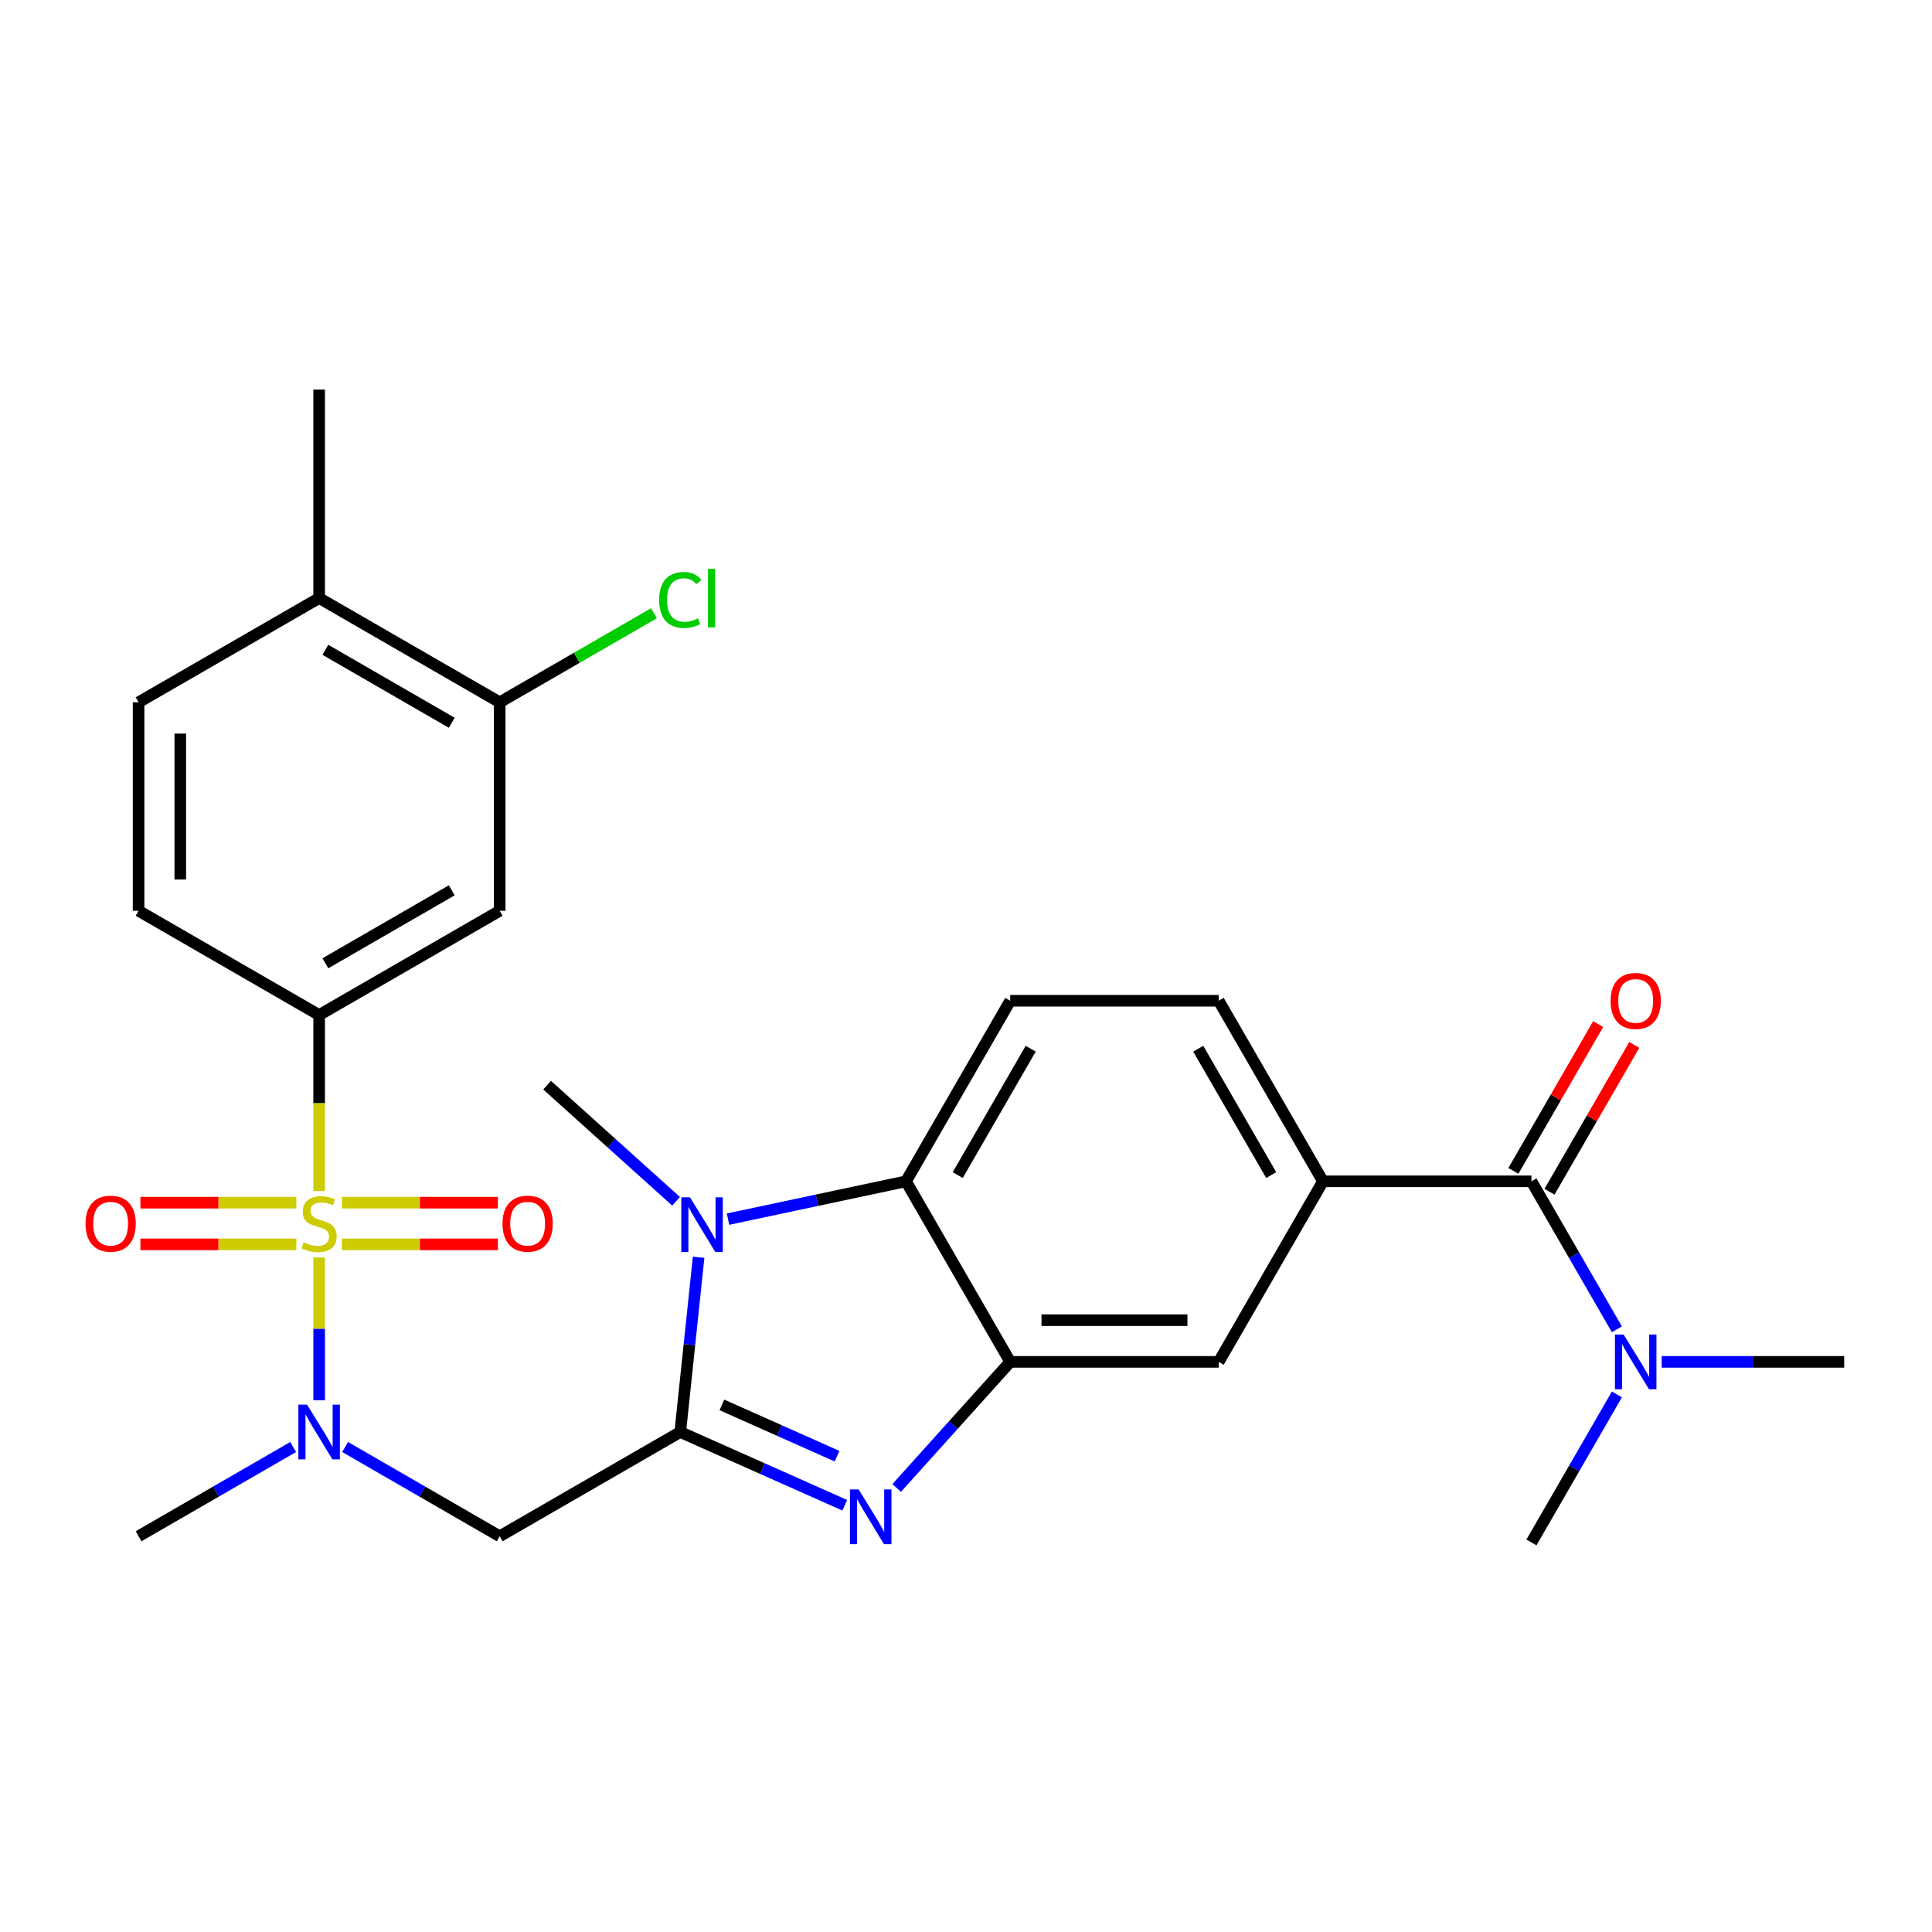 <?xml version='1.0' encoding='iso-8859-1'?>
<svg version='1.1' baseProfile='full'
              xmlns='http://www.w3.org/2000/svg'
                      xmlns:rdkit='http://www.rdkit.org/xml'
                      xmlns:xlink='http://www.w3.org/1999/xlink'
                  xml:space='preserve'
width='1000px' height='1000px' viewBox='0 0 1000 1000'>
<!-- END OF HEADER -->
<rect style='opacity:1.0;fill:#FFFFFF;stroke:none' width='1000' height='1000' x='0' y='0'> </rect>
<path class='bond-5' d='M 165.185,650.872 L 165.185,687.831' style='fill:none;fill-rule:evenodd;stroke:#CCCC00;stroke-width:6px;stroke-linecap:butt;stroke-linejoin:miter;stroke-opacity:1' />
<path class='bond-5' d='M 165.185,687.831 L 165.185,724.79' style='fill:none;fill-rule:evenodd;stroke:#0000FF;stroke-width:6px;stroke-linecap:butt;stroke-linejoin:miter;stroke-opacity:1' />
<path class='bond-7' d='M 165.185,616.476 L 165.185,570.928' style='fill:none;fill-rule:evenodd;stroke:#CCCC00;stroke-width:6px;stroke-linecap:butt;stroke-linejoin:miter;stroke-opacity:1' />
<path class='bond-7' d='M 165.185,570.928 L 165.185,525.38' style='fill:none;fill-rule:evenodd;stroke:#000000;stroke-width:6px;stroke-linecap:butt;stroke-linejoin:miter;stroke-opacity:1' />
<path class='bond-13' d='M 176.963,644.086 L 217.329,644.086' style='fill:none;fill-rule:evenodd;stroke:#CCCC00;stroke-width:6px;stroke-linecap:butt;stroke-linejoin:miter;stroke-opacity:1' />
<path class='bond-13' d='M 217.329,644.086 L 257.695,644.086' style='fill:none;fill-rule:evenodd;stroke:#FF0000;stroke-width:6px;stroke-linecap:butt;stroke-linejoin:miter;stroke-opacity:1' />
<path class='bond-13' d='M 176.963,622.503 L 217.329,622.503' style='fill:none;fill-rule:evenodd;stroke:#CCCC00;stroke-width:6px;stroke-linecap:butt;stroke-linejoin:miter;stroke-opacity:1' />
<path class='bond-13' d='M 217.329,622.503 L 257.695,622.503' style='fill:none;fill-rule:evenodd;stroke:#FF0000;stroke-width:6px;stroke-linecap:butt;stroke-linejoin:miter;stroke-opacity:1' />
<path class='bond-14' d='M 153.407,622.503 L 113.04,622.503' style='fill:none;fill-rule:evenodd;stroke:#CCCC00;stroke-width:6px;stroke-linecap:butt;stroke-linejoin:miter;stroke-opacity:1' />
<path class='bond-14' d='M 113.04,622.503 L 72.674,622.503' style='fill:none;fill-rule:evenodd;stroke:#FF0000;stroke-width:6px;stroke-linecap:butt;stroke-linejoin:miter;stroke-opacity:1' />
<path class='bond-14' d='M 153.407,644.086 L 113.04,644.086' style='fill:none;fill-rule:evenodd;stroke:#CCCC00;stroke-width:6px;stroke-linecap:butt;stroke-linejoin:miter;stroke-opacity:1' />
<path class='bond-14' d='M 113.04,644.086 L 72.674,644.086' style='fill:none;fill-rule:evenodd;stroke:#FF0000;stroke-width:6px;stroke-linecap:butt;stroke-linejoin:miter;stroke-opacity:1' />
<path class='bond-0' d='M 352.097,741.208 L 258.641,795.165' style='fill:none;fill-rule:evenodd;stroke:#000000;stroke-width:6px;stroke-linecap:butt;stroke-linejoin:miter;stroke-opacity:1' />
<path class='bond-1' d='M 352.097,741.208 L 394.67,760.163' style='fill:none;fill-rule:evenodd;stroke:#000000;stroke-width:6px;stroke-linecap:butt;stroke-linejoin:miter;stroke-opacity:1' />
<path class='bond-1' d='M 394.67,760.163 L 437.243,779.118' style='fill:none;fill-rule:evenodd;stroke:#0000FF;stroke-width:6px;stroke-linecap:butt;stroke-linejoin:miter;stroke-opacity:1' />
<path class='bond-1' d='M 373.648,727.178 L 403.449,740.446' style='fill:none;fill-rule:evenodd;stroke:#000000;stroke-width:6px;stroke-linecap:butt;stroke-linejoin:miter;stroke-opacity:1' />
<path class='bond-1' d='M 403.449,740.446 L 433.25,753.715' style='fill:none;fill-rule:evenodd;stroke:#0000FF;stroke-width:6px;stroke-linecap:butt;stroke-linejoin:miter;stroke-opacity:1' />
<path class='bond-2' d='M 352.097,741.208 L 356.851,695.976' style='fill:none;fill-rule:evenodd;stroke:#000000;stroke-width:6px;stroke-linecap:butt;stroke-linejoin:miter;stroke-opacity:1' />
<path class='bond-2' d='M 356.851,695.976 L 361.605,650.743' style='fill:none;fill-rule:evenodd;stroke:#0000FF;stroke-width:6px;stroke-linecap:butt;stroke-linejoin:miter;stroke-opacity:1' />
<path class='bond-3' d='M 464.119,770.177 L 493.504,737.541' style='fill:none;fill-rule:evenodd;stroke:#0000FF;stroke-width:6px;stroke-linecap:butt;stroke-linejoin:miter;stroke-opacity:1' />
<path class='bond-3' d='M 493.504,737.541 L 522.89,704.905' style='fill:none;fill-rule:evenodd;stroke:#000000;stroke-width:6px;stroke-linecap:butt;stroke-linejoin:miter;stroke-opacity:1' />
<path class='bond-6' d='M 376.815,631.029 L 422.874,621.239' style='fill:none;fill-rule:evenodd;stroke:#0000FF;stroke-width:6px;stroke-linecap:butt;stroke-linejoin:miter;stroke-opacity:1' />
<path class='bond-6' d='M 422.874,621.239 L 468.933,611.449' style='fill:none;fill-rule:evenodd;stroke:#000000;stroke-width:6px;stroke-linecap:butt;stroke-linejoin:miter;stroke-opacity:1' />
<path class='bond-23' d='M 349.939,621.786 L 316.56,591.732' style='fill:none;fill-rule:evenodd;stroke:#0000FF;stroke-width:6px;stroke-linecap:butt;stroke-linejoin:miter;stroke-opacity:1' />
<path class='bond-23' d='M 316.56,591.732 L 283.181,561.677' style='fill:none;fill-rule:evenodd;stroke:#000000;stroke-width:6px;stroke-linecap:butt;stroke-linejoin:miter;stroke-opacity:1' />
<path class='bond-11' d='M 522.89,704.905 L 630.804,704.905' style='fill:none;fill-rule:evenodd;stroke:#000000;stroke-width:6px;stroke-linecap:butt;stroke-linejoin:miter;stroke-opacity:1' />
<path class='bond-11' d='M 539.077,683.322 L 614.617,683.322' style='fill:none;fill-rule:evenodd;stroke:#000000;stroke-width:6px;stroke-linecap:butt;stroke-linejoin:miter;stroke-opacity:1' />
<path class='bond-29' d='M 522.89,704.905 L 468.933,611.449' style='fill:none;fill-rule:evenodd;stroke:#000000;stroke-width:6px;stroke-linecap:butt;stroke-linejoin:miter;stroke-opacity:1' />
<path class='bond-4' d='M 258.641,795.165 L 218.632,772.066' style='fill:none;fill-rule:evenodd;stroke:#000000;stroke-width:6px;stroke-linecap:butt;stroke-linejoin:miter;stroke-opacity:1' />
<path class='bond-4' d='M 218.632,772.066 L 178.623,748.967' style='fill:none;fill-rule:evenodd;stroke:#0000FF;stroke-width:6px;stroke-linecap:butt;stroke-linejoin:miter;stroke-opacity:1' />
<path class='bond-24' d='M 151.747,748.967 L 111.738,772.066' style='fill:none;fill-rule:evenodd;stroke:#0000FF;stroke-width:6px;stroke-linecap:butt;stroke-linejoin:miter;stroke-opacity:1' />
<path class='bond-24' d='M 111.738,772.066 L 71.728,795.165' style='fill:none;fill-rule:evenodd;stroke:#000000;stroke-width:6px;stroke-linecap:butt;stroke-linejoin:miter;stroke-opacity:1' />
<path class='bond-15' d='M 468.933,611.449 L 522.89,517.993' style='fill:none;fill-rule:evenodd;stroke:#000000;stroke-width:6px;stroke-linecap:butt;stroke-linejoin:miter;stroke-opacity:1' />
<path class='bond-15' d='M 495.718,608.222 L 533.488,542.803' style='fill:none;fill-rule:evenodd;stroke:#000000;stroke-width:6px;stroke-linecap:butt;stroke-linejoin:miter;stroke-opacity:1' />
<path class='bond-10' d='M 165.185,525.38 L 258.641,471.423' style='fill:none;fill-rule:evenodd;stroke:#000000;stroke-width:6px;stroke-linecap:butt;stroke-linejoin:miter;stroke-opacity:1' />
<path class='bond-10' d='M 168.412,498.596 L 233.831,460.826' style='fill:none;fill-rule:evenodd;stroke:#000000;stroke-width:6px;stroke-linecap:butt;stroke-linejoin:miter;stroke-opacity:1' />
<path class='bond-19' d='M 165.185,525.38 L 71.728,471.423' style='fill:none;fill-rule:evenodd;stroke:#000000;stroke-width:6px;stroke-linecap:butt;stroke-linejoin:miter;stroke-opacity:1' />
<path class='bond-8' d='M 792.675,611.449 L 684.761,611.449' style='fill:none;fill-rule:evenodd;stroke:#000000;stroke-width:6px;stroke-linecap:butt;stroke-linejoin:miter;stroke-opacity:1' />
<path class='bond-16' d='M 792.675,611.449 L 814.787,649.748' style='fill:none;fill-rule:evenodd;stroke:#000000;stroke-width:6px;stroke-linecap:butt;stroke-linejoin:miter;stroke-opacity:1' />
<path class='bond-16' d='M 814.787,649.748 L 836.899,688.047' style='fill:none;fill-rule:evenodd;stroke:#0000FF;stroke-width:6px;stroke-linecap:butt;stroke-linejoin:miter;stroke-opacity:1' />
<path class='bond-18' d='M 802.02,616.845 L 823.959,578.845' style='fill:none;fill-rule:evenodd;stroke:#000000;stroke-width:6px;stroke-linecap:butt;stroke-linejoin:miter;stroke-opacity:1' />
<path class='bond-18' d='M 823.959,578.845 L 845.898,540.846' style='fill:none;fill-rule:evenodd;stroke:#FF0000;stroke-width:6px;stroke-linecap:butt;stroke-linejoin:miter;stroke-opacity:1' />
<path class='bond-18' d='M 783.329,606.053 L 805.268,568.054' style='fill:none;fill-rule:evenodd;stroke:#000000;stroke-width:6px;stroke-linecap:butt;stroke-linejoin:miter;stroke-opacity:1' />
<path class='bond-18' d='M 805.268,568.054 L 827.207,530.055' style='fill:none;fill-rule:evenodd;stroke:#FF0000;stroke-width:6px;stroke-linecap:butt;stroke-linejoin:miter;stroke-opacity:1' />
<path class='bond-9' d='M 684.761,611.449 L 630.804,704.905' style='fill:none;fill-rule:evenodd;stroke:#000000;stroke-width:6px;stroke-linecap:butt;stroke-linejoin:miter;stroke-opacity:1' />
<path class='bond-30' d='M 684.761,611.449 L 630.804,517.993' style='fill:none;fill-rule:evenodd;stroke:#000000;stroke-width:6px;stroke-linecap:butt;stroke-linejoin:miter;stroke-opacity:1' />
<path class='bond-30' d='M 657.976,608.222 L 620.206,542.803' style='fill:none;fill-rule:evenodd;stroke:#000000;stroke-width:6px;stroke-linecap:butt;stroke-linejoin:miter;stroke-opacity:1' />
<path class='bond-12' d='M 258.641,471.423 L 258.641,363.51' style='fill:none;fill-rule:evenodd;stroke:#000000;stroke-width:6px;stroke-linecap:butt;stroke-linejoin:miter;stroke-opacity:1' />
<path class='bond-22' d='M 258.641,363.51 L 298.56,340.462' style='fill:none;fill-rule:evenodd;stroke:#000000;stroke-width:6px;stroke-linecap:butt;stroke-linejoin:miter;stroke-opacity:1' />
<path class='bond-22' d='M 298.56,340.462 L 338.479,317.415' style='fill:none;fill-rule:evenodd;stroke:#00CC00;stroke-width:6px;stroke-linecap:butt;stroke-linejoin:miter;stroke-opacity:1' />
<path class='bond-28' d='M 258.641,363.51 L 165.185,309.553' style='fill:none;fill-rule:evenodd;stroke:#000000;stroke-width:6px;stroke-linecap:butt;stroke-linejoin:miter;stroke-opacity:1' />
<path class='bond-28' d='M 233.831,374.107 L 168.412,336.337' style='fill:none;fill-rule:evenodd;stroke:#000000;stroke-width:6px;stroke-linecap:butt;stroke-linejoin:miter;stroke-opacity:1' />
<path class='bond-17' d='M 522.89,517.993 L 630.804,517.993' style='fill:none;fill-rule:evenodd;stroke:#000000;stroke-width:6px;stroke-linecap:butt;stroke-linejoin:miter;stroke-opacity:1' />
<path class='bond-25' d='M 860.069,704.905 L 907.307,704.905' style='fill:none;fill-rule:evenodd;stroke:#0000FF;stroke-width:6px;stroke-linecap:butt;stroke-linejoin:miter;stroke-opacity:1' />
<path class='bond-25' d='M 907.307,704.905 L 954.545,704.905' style='fill:none;fill-rule:evenodd;stroke:#000000;stroke-width:6px;stroke-linecap:butt;stroke-linejoin:miter;stroke-opacity:1' />
<path class='bond-26' d='M 836.899,721.763 L 814.787,760.062' style='fill:none;fill-rule:evenodd;stroke:#0000FF;stroke-width:6px;stroke-linecap:butt;stroke-linejoin:miter;stroke-opacity:1' />
<path class='bond-26' d='M 814.787,760.062 L 792.675,798.361' style='fill:none;fill-rule:evenodd;stroke:#000000;stroke-width:6px;stroke-linecap:butt;stroke-linejoin:miter;stroke-opacity:1' />
<path class='bond-21' d='M 71.728,471.423 L 71.728,363.51' style='fill:none;fill-rule:evenodd;stroke:#000000;stroke-width:6px;stroke-linecap:butt;stroke-linejoin:miter;stroke-opacity:1' />
<path class='bond-21' d='M 93.311,455.236 L 93.311,379.697' style='fill:none;fill-rule:evenodd;stroke:#000000;stroke-width:6px;stroke-linecap:butt;stroke-linejoin:miter;stroke-opacity:1' />
<path class='bond-20' d='M 165.185,309.553 L 71.728,363.51' style='fill:none;fill-rule:evenodd;stroke:#000000;stroke-width:6px;stroke-linecap:butt;stroke-linejoin:miter;stroke-opacity:1' />
<path class='bond-27' d='M 165.185,309.553 L 165.185,201.639' style='fill:none;fill-rule:evenodd;stroke:#000000;stroke-width:6px;stroke-linecap:butt;stroke-linejoin:miter;stroke-opacity:1' />
<path  class='atom-0' d='M 157.185 643.014
Q 157.505 643.134, 158.825 643.694
Q 160.145 644.254, 161.585 644.614
Q 163.065 644.934, 164.505 644.934
Q 167.185 644.934, 168.745 643.654
Q 170.305 642.334, 170.305 640.054
Q 170.305 638.494, 169.505 637.534
Q 168.745 636.574, 167.545 636.054
Q 166.345 635.534, 164.345 634.934
Q 161.825 634.174, 160.305 633.454
Q 158.825 632.734, 157.745 631.214
Q 156.705 629.694, 156.705 627.134
Q 156.705 623.574, 159.105 621.374
Q 161.545 619.174, 166.345 619.174
Q 169.625 619.174, 173.345 620.734
L 172.425 623.814
Q 169.025 622.414, 166.465 622.414
Q 163.705 622.414, 162.185 623.574
Q 160.665 624.694, 160.705 626.654
Q 160.705 628.174, 161.465 629.094
Q 162.265 630.014, 163.385 630.534
Q 164.545 631.054, 166.465 631.654
Q 169.025 632.454, 170.545 633.254
Q 172.065 634.054, 173.145 635.694
Q 174.265 637.294, 174.265 640.054
Q 174.265 643.974, 171.625 646.094
Q 169.025 648.174, 164.665 648.174
Q 162.145 648.174, 160.225 647.614
Q 158.345 647.094, 156.105 646.174
L 157.185 643.014
' fill='#CCCC00'/>
<path  class='atom-2' d='M 444.421 770.941
L 453.701 785.941
Q 454.621 787.421, 456.101 790.101
Q 457.581 792.781, 457.661 792.941
L 457.661 770.941
L 461.421 770.941
L 461.421 799.261
L 457.541 799.261
L 447.581 782.861
Q 446.421 780.941, 445.181 778.741
Q 443.981 776.541, 443.621 775.861
L 443.621 799.261
L 439.941 799.261
L 439.941 770.941
L 444.421 770.941
' fill='#0000FF'/>
<path  class='atom-3' d='M 357.117 619.725
L 366.397 634.725
Q 367.317 636.205, 368.797 638.885
Q 370.277 641.565, 370.357 641.725
L 370.357 619.725
L 374.117 619.725
L 374.117 648.045
L 370.237 648.045
L 360.277 631.645
Q 359.117 629.725, 357.877 627.525
Q 356.677 625.325, 356.317 624.645
L 356.317 648.045
L 352.637 648.045
L 352.637 619.725
L 357.117 619.725
' fill='#0000FF'/>
<path  class='atom-6' d='M 158.925 727.048
L 168.205 742.048
Q 169.125 743.528, 170.605 746.208
Q 172.085 748.888, 172.165 749.048
L 172.165 727.048
L 175.925 727.048
L 175.925 755.368
L 172.045 755.368
L 162.085 738.968
Q 160.925 737.048, 159.685 734.848
Q 158.485 732.648, 158.125 731.968
L 158.125 755.368
L 154.445 755.368
L 154.445 727.048
L 158.925 727.048
' fill='#0000FF'/>
<path  class='atom-14' d='M 260.099 633.374
Q 260.099 626.574, 263.459 622.774
Q 266.819 618.974, 273.099 618.974
Q 279.379 618.974, 282.739 622.774
Q 286.099 626.574, 286.099 633.374
Q 286.099 640.254, 282.699 644.174
Q 279.299 648.054, 273.099 648.054
Q 266.859 648.054, 263.459 644.174
Q 260.099 640.294, 260.099 633.374
M 273.099 644.854
Q 277.419 644.854, 279.739 641.974
Q 282.099 639.054, 282.099 633.374
Q 282.099 627.814, 279.739 625.014
Q 277.419 622.174, 273.099 622.174
Q 268.779 622.174, 266.419 624.974
Q 264.099 627.774, 264.099 633.374
Q 264.099 639.094, 266.419 641.974
Q 268.779 644.854, 273.099 644.854
' fill='#FF0000'/>
<path  class='atom-15' d='M 44.271 633.374
Q 44.271 626.574, 47.631 622.774
Q 50.991 618.974, 57.271 618.974
Q 63.551 618.974, 66.911 622.774
Q 70.271 626.574, 70.271 633.374
Q 70.271 640.254, 66.871 644.174
Q 63.471 648.054, 57.271 648.054
Q 51.031 648.054, 47.631 644.174
Q 44.271 640.294, 44.271 633.374
M 57.271 644.854
Q 61.591 644.854, 63.911 641.974
Q 66.271 639.054, 66.271 633.374
Q 66.271 627.814, 63.911 625.014
Q 61.591 622.174, 57.271 622.174
Q 52.951 622.174, 50.591 624.974
Q 48.271 627.774, 48.271 633.374
Q 48.271 639.094, 50.591 641.974
Q 52.951 644.854, 57.271 644.854
' fill='#FF0000'/>
<path  class='atom-17' d='M 840.372 690.745
L 849.652 705.745
Q 850.572 707.225, 852.052 709.905
Q 853.532 712.585, 853.612 712.745
L 853.612 690.745
L 857.372 690.745
L 857.372 719.065
L 853.492 719.065
L 843.532 702.665
Q 842.372 700.745, 841.132 698.545
Q 839.932 696.345, 839.572 695.665
L 839.572 719.065
L 835.892 719.065
L 835.892 690.745
L 840.372 690.745
' fill='#0000FF'/>
<path  class='atom-19' d='M 833.632 518.073
Q 833.632 511.273, 836.992 507.473
Q 840.352 503.673, 846.632 503.673
Q 852.912 503.673, 856.272 507.473
Q 859.632 511.273, 859.632 518.073
Q 859.632 524.953, 856.232 528.873
Q 852.832 532.753, 846.632 532.753
Q 840.392 532.753, 836.992 528.873
Q 833.632 524.993, 833.632 518.073
M 846.632 529.553
Q 850.952 529.553, 853.272 526.673
Q 855.632 523.753, 855.632 518.073
Q 855.632 512.513, 853.272 509.713
Q 850.952 506.873, 846.632 506.873
Q 842.312 506.873, 839.952 509.673
Q 837.632 512.473, 837.632 518.073
Q 837.632 523.793, 839.952 526.673
Q 842.312 529.553, 846.632 529.553
' fill='#FF0000'/>
<path  class='atom-23' d='M 341.177 310.533
Q 341.177 303.493, 344.457 299.813
Q 347.777 296.093, 354.057 296.093
Q 359.897 296.093, 363.017 300.213
L 360.377 302.373
Q 358.097 299.373, 354.057 299.373
Q 349.777 299.373, 347.497 302.253
Q 345.257 305.093, 345.257 310.533
Q 345.257 316.133, 347.577 319.013
Q 349.937 321.893, 354.497 321.893
Q 357.617 321.893, 361.257 320.013
L 362.377 323.013
Q 360.897 323.973, 358.657 324.533
Q 356.417 325.093, 353.937 325.093
Q 347.777 325.093, 344.457 321.333
Q 341.177 317.573, 341.177 310.533
' fill='#00CC00'/>
<path  class='atom-23' d='M 366.457 294.373
L 370.137 294.373
L 370.137 324.733
L 366.457 324.733
L 366.457 294.373
' fill='#00CC00'/>
</svg>
